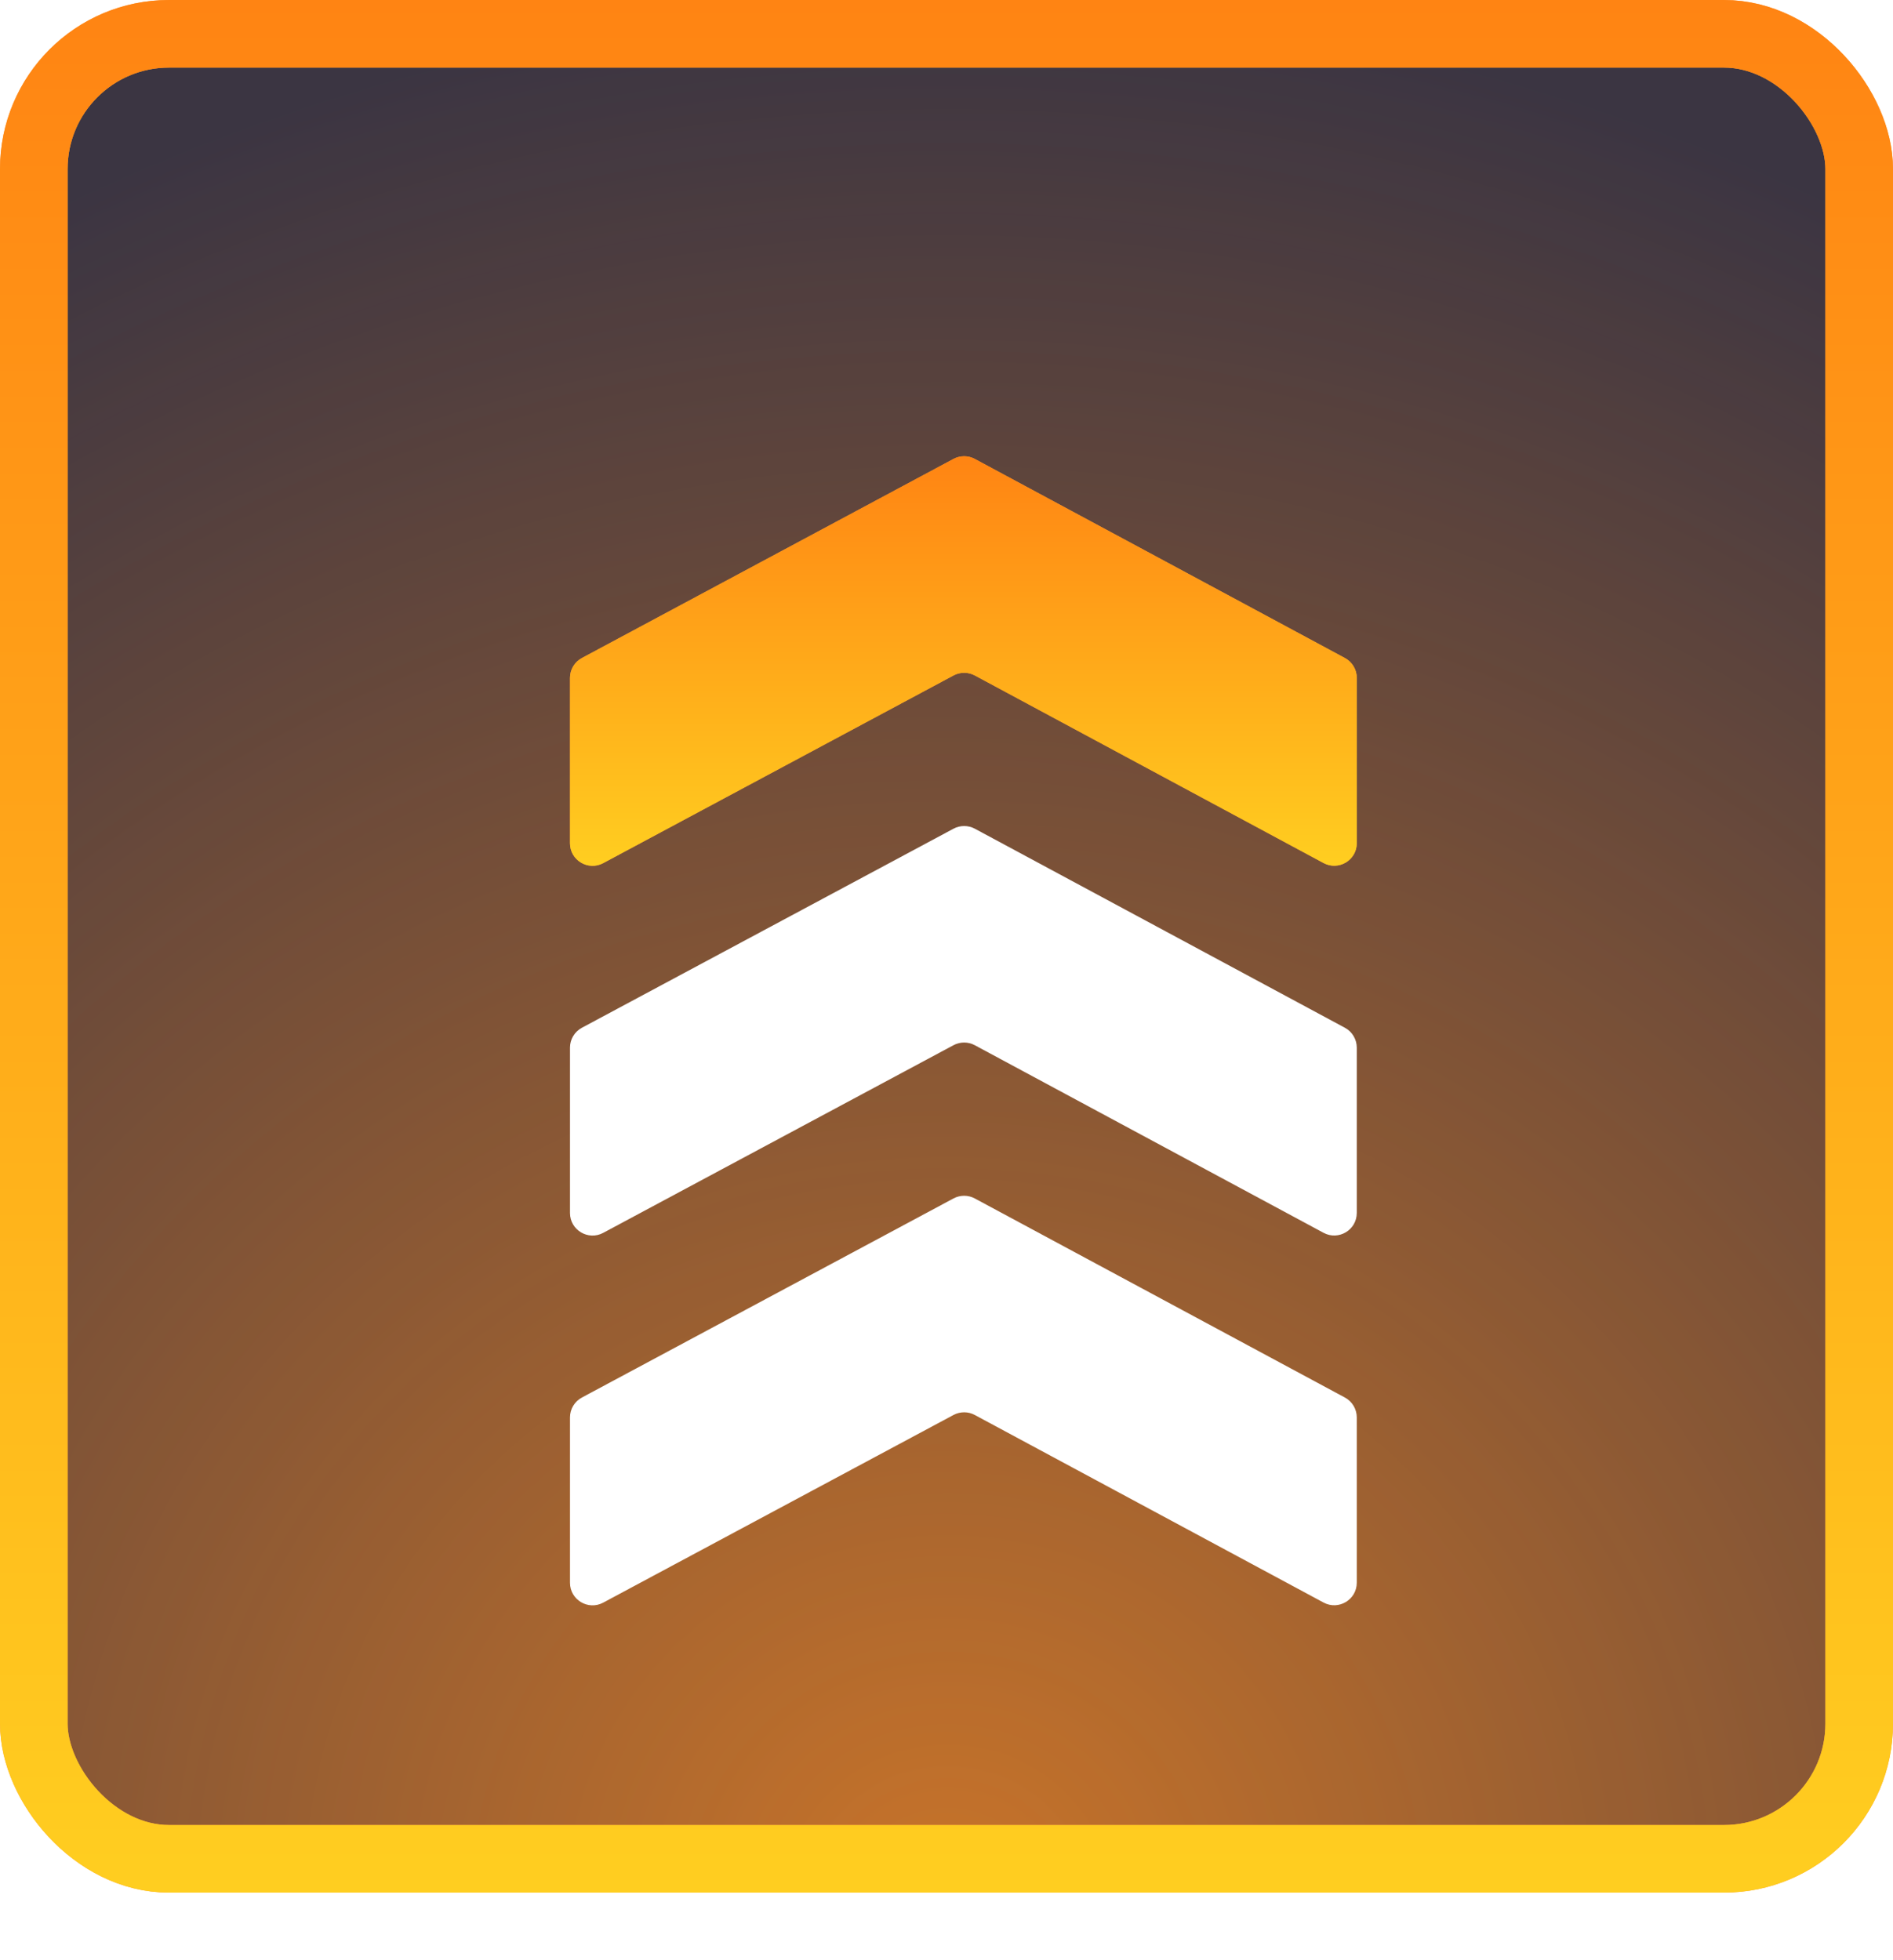 <svg width="56" height="58" viewBox="0 0 56 58" fill="none" xmlns="http://www.w3.org/2000/svg">
<rect x="1" y="1" width="54" height="54" rx="4" fill="#FF9F45" fill-opacity="0.15"/>
<rect x="1" y="1" width="54" height="54" rx="4" fill="#252B46"/>
<rect x="1" y="1" width="54" height="54" rx="4" fill="url(#paint0_radial_26914_89275)"/>
<rect x="1" y="1" width="54" height="54" rx="4" stroke="#FF9F45" stroke-width="2"/>
<rect x="1" y="1" width="54" height="54" rx="4" stroke="url(#paint1_linear_26914_89275)" stroke-width="2"/>
<g filter="url(#filter0_d_26914_89275)">
<path d="M39.154 45.417L28.838 39.868C28.741 39.815 28.633 39.788 28.523 39.788C28.413 39.788 28.304 39.815 28.207 39.867L17.844 45.42C17.4 45.658 16.862 45.336 16.862 44.832V39.939C16.862 39.693 16.997 39.467 17.214 39.351L28.207 33.46C28.304 33.408 28.413 33.381 28.523 33.381C28.633 33.381 28.741 33.409 28.838 33.461L39.786 39.351C39.892 39.408 39.981 39.493 40.042 39.596C40.104 39.7 40.137 39.818 40.137 39.938V44.83C40.137 45.334 39.598 45.656 39.154 45.417Z" fill="white"/>
</g>
<g filter="url(#filter1_d_26914_89275)">
<path d="M39.154 34.477L28.838 28.927C28.741 28.875 28.633 28.847 28.523 28.847C28.413 28.847 28.304 28.874 28.207 28.926L17.844 34.479C17.4 34.717 16.862 34.395 16.862 33.891V28.998C16.862 28.752 16.997 28.526 17.214 28.41L28.207 22.52C28.304 22.468 28.413 22.441 28.523 22.441C28.633 22.441 28.741 22.468 28.838 22.52L39.786 28.41C39.892 28.467 39.981 28.552 40.042 28.655C40.104 28.759 40.137 28.877 40.137 28.997V33.889C40.137 34.394 39.598 34.716 39.154 34.477Z" fill="white"/>
</g>
<g filter="url(#filter2_d_26914_89275)">
<path d="M39.154 23.536L28.838 17.986C28.741 17.934 28.633 17.907 28.523 17.907C28.413 17.907 28.304 17.934 28.207 17.986L17.844 23.539C17.4 23.777 16.862 23.455 16.862 22.951V18.058C16.862 17.812 16.997 17.586 17.214 17.47L28.207 11.579C28.304 11.527 28.413 11.5 28.523 11.5C28.633 11.5 28.741 11.527 28.838 11.58L39.786 17.47C39.892 17.527 39.981 17.611 40.042 17.715C40.104 17.818 40.137 17.936 40.137 18.057V22.949C40.137 23.453 39.598 23.775 39.154 23.536Z" fill="#FF9F45"/>
<path d="M39.154 23.536L28.838 17.986C28.741 17.934 28.633 17.907 28.523 17.907C28.413 17.907 28.304 17.934 28.207 17.986L17.844 23.539C17.4 23.777 16.862 23.455 16.862 22.951V18.058C16.862 17.812 16.997 17.586 17.214 17.47L28.207 11.579C28.304 11.527 28.413 11.5 28.523 11.5C28.633 11.5 28.741 11.527 28.838 11.58L39.786 17.47C39.892 17.527 39.981 17.611 40.042 17.715C40.104 17.818 40.137 17.936 40.137 18.057V22.949C40.137 23.453 39.598 23.775 39.154 23.536Z" fill="url(#paint2_linear_26914_89275)"/>
</g>
<defs>
<filter id="filter0_d_26914_89275" x="6.862" y="25.381" width="43.275" height="32.119" filterUnits="userSpaceOnUse" color-interpolation-filters="sRGB">
<feFlood flood-opacity="0" result="BackgroundImageFix"/>
<feColorMatrix in="SourceAlpha" type="matrix" values="0 0 0 0 0 0 0 0 0 0 0 0 0 0 0 0 0 0 127 0" result="hardAlpha"/>
<feOffset dy="2"/>
<feGaussianBlur stdDeviation="5"/>
<feComposite in2="hardAlpha" operator="out"/>
<feColorMatrix type="matrix" values="0 0 0 0 0 0 0 0 0 0 0 0 0 0 0 0 0 0 0.25 0"/>
<feBlend mode="normal" in2="BackgroundImageFix" result="effect1_dropShadow_26914_89275"/>
<feBlend mode="normal" in="SourceGraphic" in2="effect1_dropShadow_26914_89275" result="shape"/>
</filter>
<filter id="filter1_d_26914_89275" x="6.862" y="14.441" width="43.275" height="32.119" filterUnits="userSpaceOnUse" color-interpolation-filters="sRGB">
<feFlood flood-opacity="0" result="BackgroundImageFix"/>
<feColorMatrix in="SourceAlpha" type="matrix" values="0 0 0 0 0 0 0 0 0 0 0 0 0 0 0 0 0 0 127 0" result="hardAlpha"/>
<feOffset dy="2"/>
<feGaussianBlur stdDeviation="5"/>
<feComposite in2="hardAlpha" operator="out"/>
<feColorMatrix type="matrix" values="0 0 0 0 0 0 0 0 0 0 0 0 0 0 0 0 0 0 0.25 0"/>
<feBlend mode="normal" in2="BackgroundImageFix" result="effect1_dropShadow_26914_89275"/>
<feBlend mode="normal" in="SourceGraphic" in2="effect1_dropShadow_26914_89275" result="shape"/>
</filter>
<filter id="filter2_d_26914_89275" x="6.862" y="3.5" width="43.275" height="32.119" filterUnits="userSpaceOnUse" color-interpolation-filters="sRGB">
<feFlood flood-opacity="0" result="BackgroundImageFix"/>
<feColorMatrix in="SourceAlpha" type="matrix" values="0 0 0 0 0 0 0 0 0 0 0 0 0 0 0 0 0 0 127 0" result="hardAlpha"/>
<feOffset dy="2"/>
<feGaussianBlur stdDeviation="5"/>
<feComposite in2="hardAlpha" operator="out"/>
<feColorMatrix type="matrix" values="0 0 0 0 0 0 0 0 0 0 0 0 0 0 0 0 0 0 0.25 0"/>
<feBlend mode="normal" in2="BackgroundImageFix" result="effect1_dropShadow_26914_89275"/>
<feBlend mode="normal" in="SourceGraphic" in2="effect1_dropShadow_26914_89275" result="shape"/>
</filter>
<radialGradient id="paint0_radial_26914_89275" cx="0" cy="0" r="1" gradientUnits="userSpaceOnUse" gradientTransform="translate(28.03 56.051) rotate(-90) scale(56 58.353)">
<stop stop-color="#FF8C20" stop-opacity="0.75"/>
<stop offset="1" stop-color="#FF8C20" stop-opacity="0.1"/>
</radialGradient>
<linearGradient id="paint1_linear_26914_89275" x1="28" y1="0" x2="28" y2="56" gradientUnits="userSpaceOnUse">
<stop stop-color="#FF8413"/>
<stop offset="1" stop-color="#FFCE20"/>
</linearGradient>
<linearGradient id="paint2_linear_26914_89275" x1="28.499" y1="23.619" x2="28.499" y2="11.5" gradientUnits="userSpaceOnUse">
<stop stop-color="#FFCE20"/>
<stop offset="1" stop-color="#FF8413"/>
</linearGradient>
</defs>
</svg>
